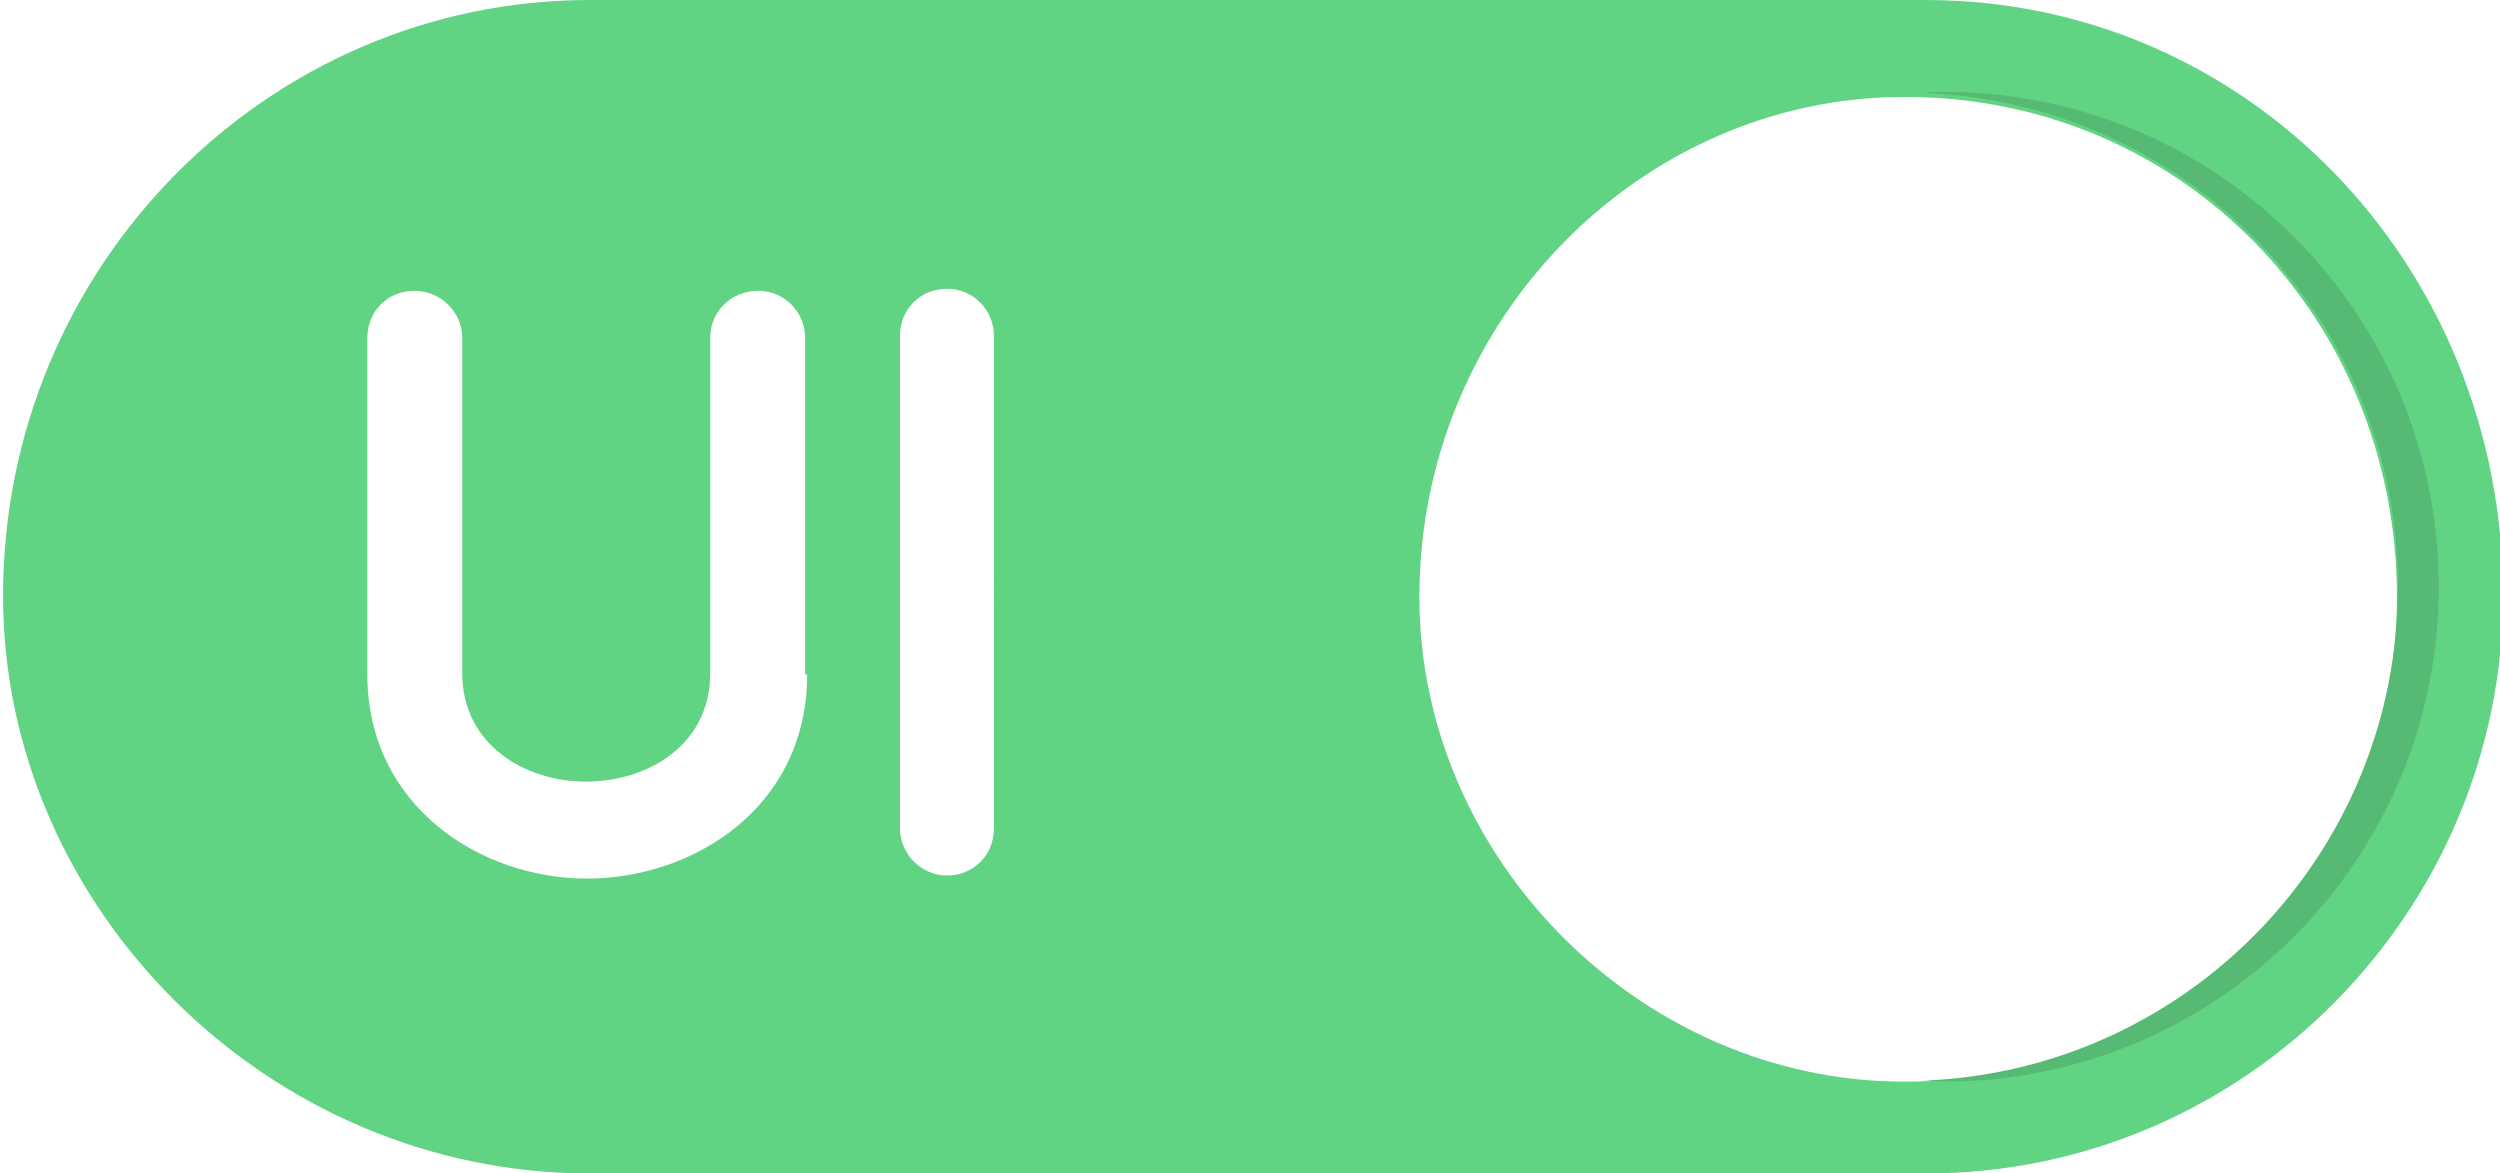 <?xml version="1.0" encoding="utf-8"?>
<!-- Generator: Adobe Illustrator 21.1.0, SVG Export Plug-In . SVG Version: 6.00 Build 0)  -->
<svg version="1.1" id="Layer_1" xmlns="http://www.w3.org/2000/svg" xmlns:xlink="http://www.w3.org/1999/xlink" x="0px" y="0px"
	 viewBox="0 0 245 115" style="enable-background:new 0 0 245 115;" xml:space="preserve">
<style type="text/css">
	.st0{fill:#61D484;}
	.st1{fill:#56BA74;}
</style>
<g>
	<path class="st0" d="M188.7,0H57.8C26.3,0,0.3,26,0.3,58.4c0,30.6,26,56.6,57.5,56.6h130.9c31.6,0,56.6-26,56.6-56.6
		C245.3,26,220.3,0,188.7,0z M79.1,66.1c0,13-11.1,20-21.6,20c-10.4,0-21.5-7.1-21.5-20V33.1c0-2.6,2-4.6,4.6-4.6
		c2.6,0,4.7,2.1,4.7,4.6v32.9c0,7,6.2,10.6,12.1,10.6c6.1,0,12.2-3.6,12.2-10.6V33.1c0-2.6,2.1-4.6,4.7-4.6c2.6,0,4.6,2.1,4.6,4.6
		V66.1z M97.4,81.2c0,2.6-2,4.6-4.6,4.6c-2.5,0-4.6-2.1-4.6-4.6V32.9c0-2.6,2-4.6,4.6-4.6c2.6,0,4.6,2.1,4.6,4.6V81.2z M186.7,106
		h-0.1c-25.7,0-47.5-21.8-47.5-47.5c0-27.2,21.8-49,47.5-49h0.1c27.2,0,48.2,21.8,48.2,49C234.9,84.2,213.9,106,186.7,106z"/>
	<path class="st1" d="M235,57.5c0,26.1-20.6,47.4-46.5,48.4c0.7,0,1.3,0.1,2,0.1c26.8,0,48.5-21.7,48.5-48.5
		C239,30.7,217.3,9,190.5,9c-0.7,0-1.3,0-2,0.1C214.4,10.1,235,31.4,235,57.5z"/>
</g>
</svg>
